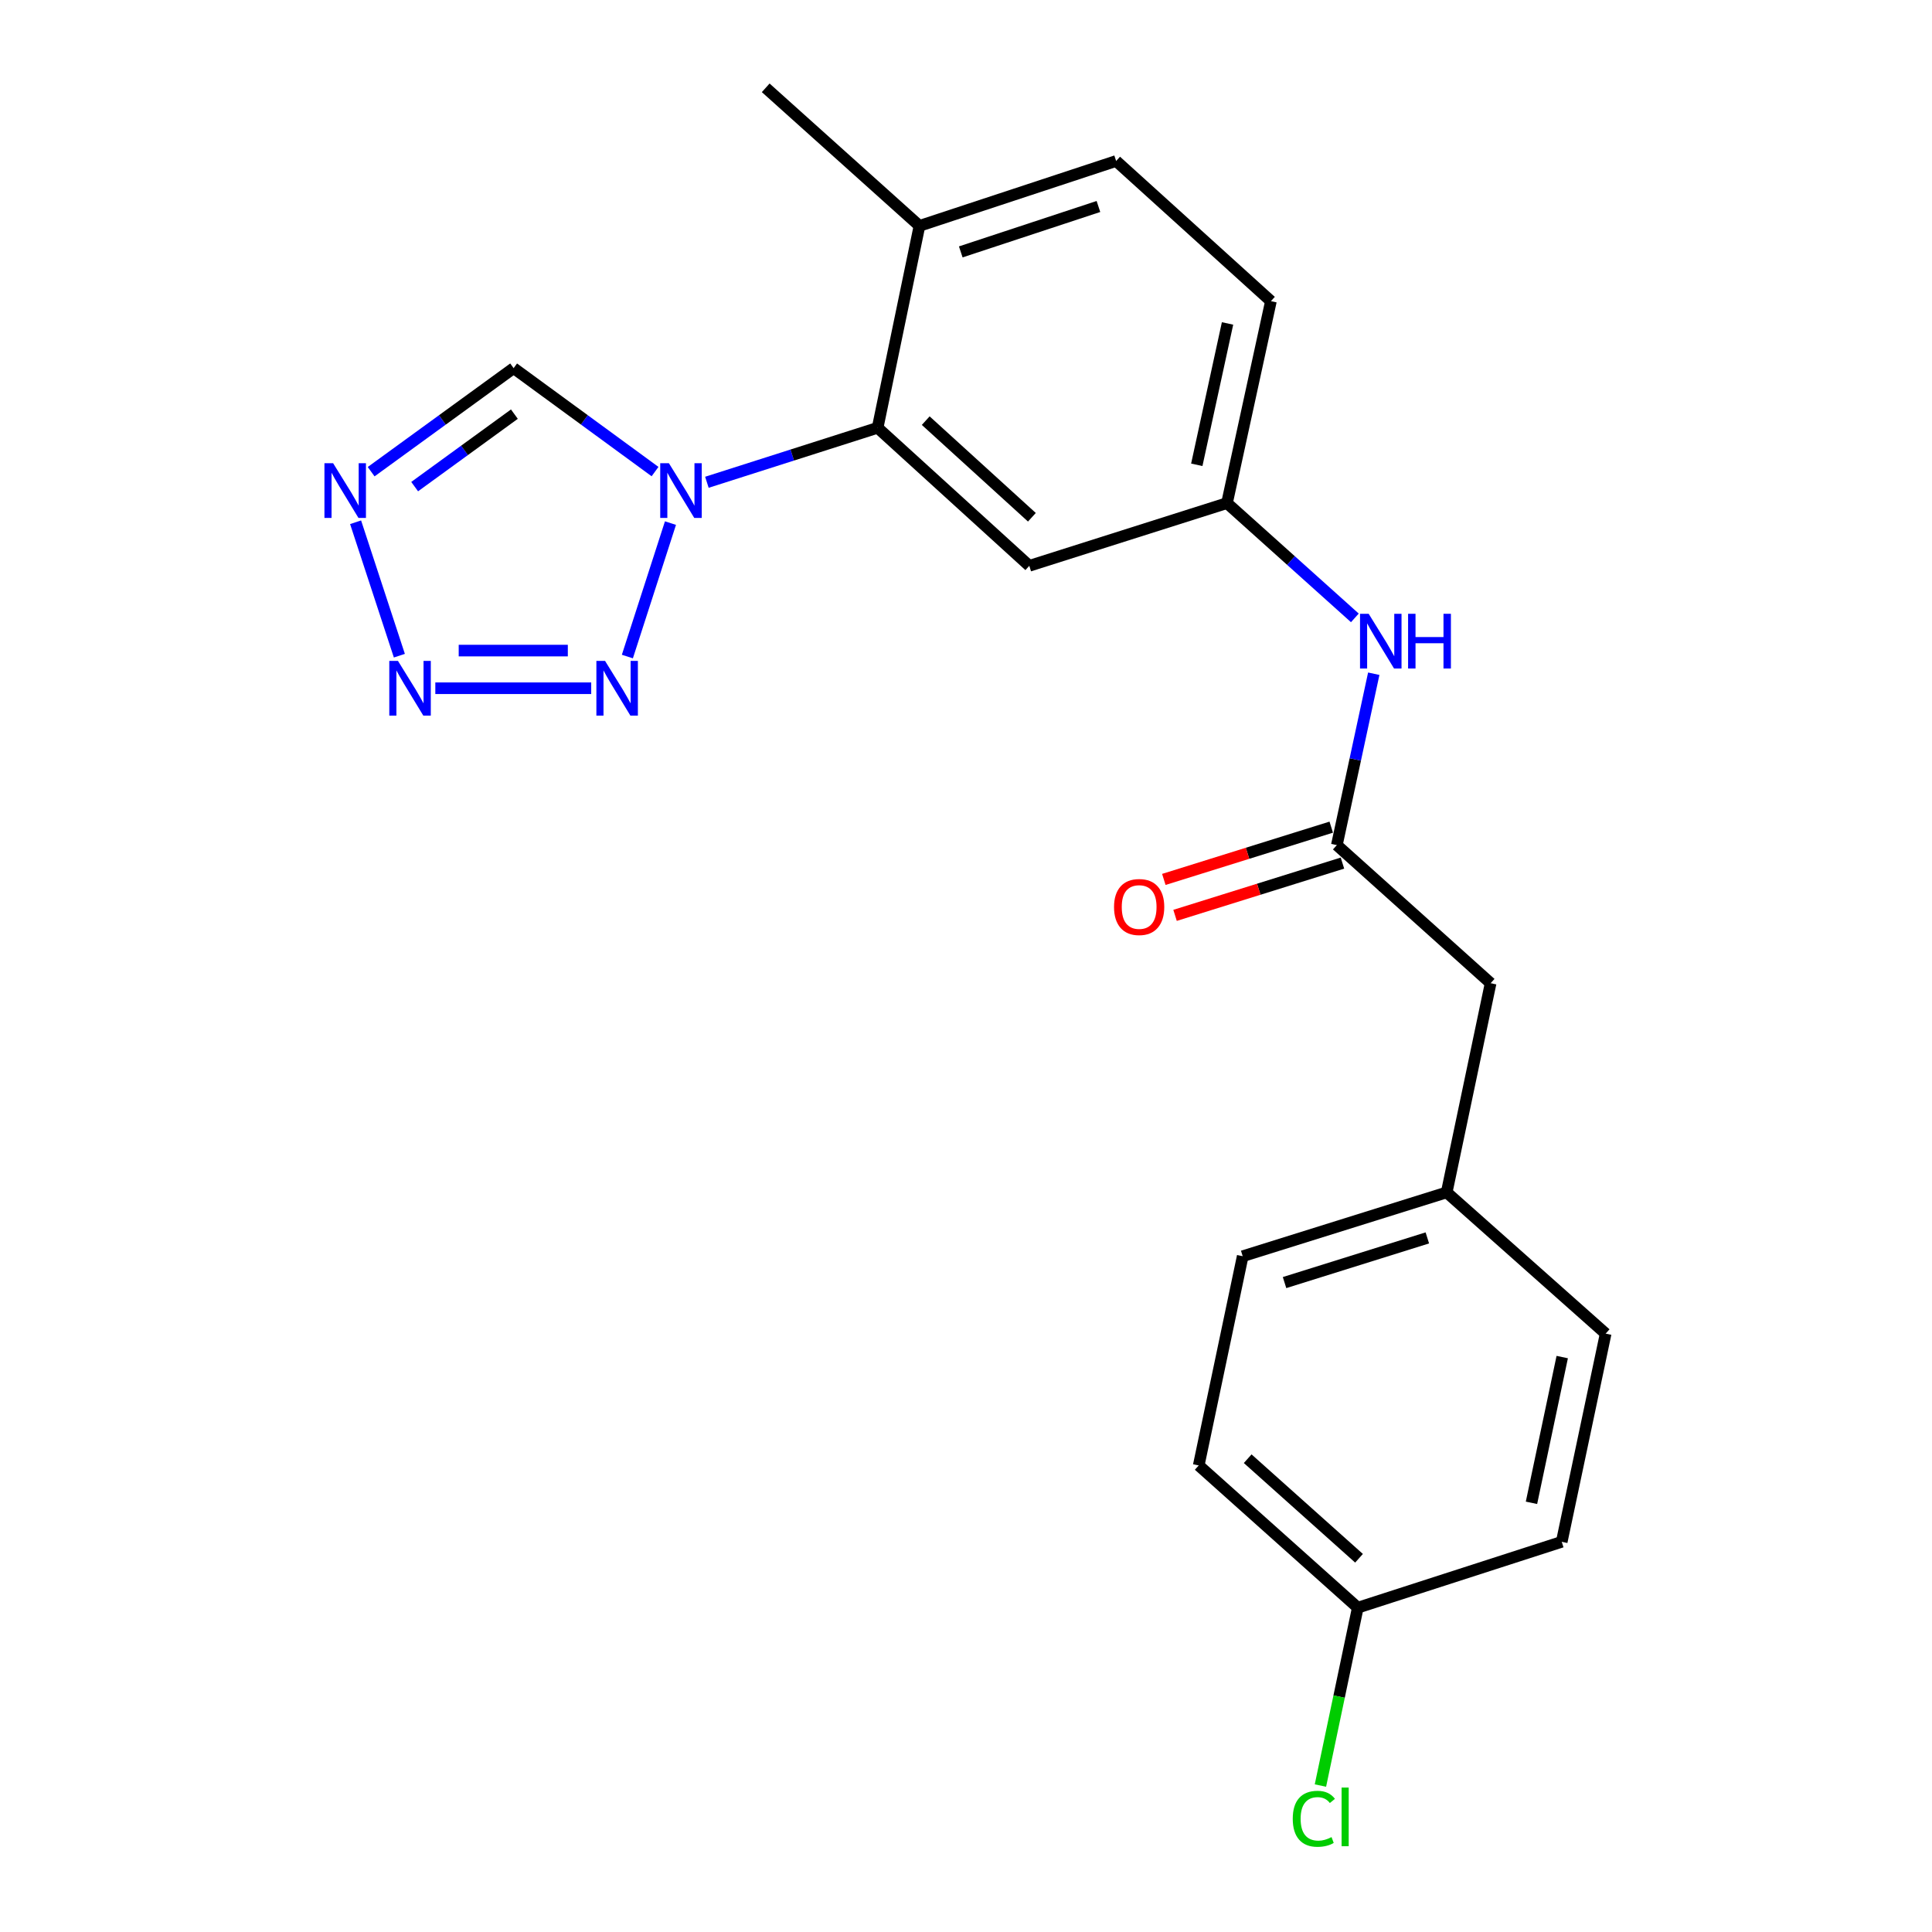 <?xml version='1.0' encoding='iso-8859-1'?>
<svg version='1.1' baseProfile='full'
              xmlns='http://www.w3.org/2000/svg'
                      xmlns:rdkit='http://www.rdkit.org/xml'
                      xmlns:xlink='http://www.w3.org/1999/xlink'
                  xml:space='preserve'
width='1000px' height='1000px' viewBox='0 0 1000 1000'>
<!-- END OF HEADER -->
<rect style='opacity:1.0;fill:#FFFFFF;stroke:none' width='1000' height='1000' x='0' y='0'> </rect>
<path class='bond-0' d='M 347.033,270.755 L 324.726,339.827' style='fill:none;fill-rule:evenodd;stroke:#0000FF;stroke-width:6px;stroke-linecap:butt;stroke-linejoin:miter;stroke-opacity:1' />
<path class='bond-3' d='M 365.886,249.627 L 410.072,235.525' style='fill:none;fill-rule:evenodd;stroke:#0000FF;stroke-width:6px;stroke-linecap:butt;stroke-linejoin:miter;stroke-opacity:1' />
<path class='bond-3' d='M 410.072,235.525 L 454.259,221.423' style='fill:none;fill-rule:evenodd;stroke:#000000;stroke-width:6px;stroke-linecap:butt;stroke-linejoin:miter;stroke-opacity:1' />
<path class='bond-4' d='M 339.052,244.09 L 302.451,217.321' style='fill:none;fill-rule:evenodd;stroke:#0000FF;stroke-width:6px;stroke-linecap:butt;stroke-linejoin:miter;stroke-opacity:1' />
<path class='bond-4' d='M 302.451,217.321 L 265.85,190.552' style='fill:none;fill-rule:evenodd;stroke:#000000;stroke-width:6px;stroke-linecap:butt;stroke-linejoin:miter;stroke-opacity:1' />
<path class='bond-1' d='M 306.008,356.233 L 225.324,356.233' style='fill:none;fill-rule:evenodd;stroke:#0000FF;stroke-width:6px;stroke-linecap:butt;stroke-linejoin:miter;stroke-opacity:1' />
<path class='bond-1' d='M 293.905,336.742 L 237.426,336.742' style='fill:none;fill-rule:evenodd;stroke:#0000FF;stroke-width:6px;stroke-linecap:butt;stroke-linejoin:miter;stroke-opacity:1' />
<path class='bond-22' d='M 206.711,339.381 L 184.055,270.316' style='fill:none;fill-rule:evenodd;stroke:#0000FF;stroke-width:6px;stroke-linecap:butt;stroke-linejoin:miter;stroke-opacity:1' />
<path class='bond-2' d='M 192.106,244.144 L 228.978,217.348' style='fill:none;fill-rule:evenodd;stroke:#0000FF;stroke-width:6px;stroke-linecap:butt;stroke-linejoin:miter;stroke-opacity:1' />
<path class='bond-2' d='M 228.978,217.348 L 265.85,190.552' style='fill:none;fill-rule:evenodd;stroke:#000000;stroke-width:6px;stroke-linecap:butt;stroke-linejoin:miter;stroke-opacity:1' />
<path class='bond-2' d='M 214.626,251.872 L 240.436,233.114' style='fill:none;fill-rule:evenodd;stroke:#0000FF;stroke-width:6px;stroke-linecap:butt;stroke-linejoin:miter;stroke-opacity:1' />
<path class='bond-2' d='M 240.436,233.114 L 266.246,214.357' style='fill:none;fill-rule:evenodd;stroke:#000000;stroke-width:6px;stroke-linecap:butt;stroke-linejoin:miter;stroke-opacity:1' />
<path class='bond-6' d='M 454.259,221.423 L 532.763,292.867' style='fill:none;fill-rule:evenodd;stroke:#000000;stroke-width:6px;stroke-linecap:butt;stroke-linejoin:miter;stroke-opacity:1' />
<path class='bond-6' d='M 479.153,217.724 L 534.106,267.735' style='fill:none;fill-rule:evenodd;stroke:#000000;stroke-width:6px;stroke-linecap:butt;stroke-linejoin:miter;stroke-opacity:1' />
<path class='bond-9' d='M 454.259,221.423 L 475.915,116.909' style='fill:none;fill-rule:evenodd;stroke:#000000;stroke-width:6px;stroke-linecap:butt;stroke-linejoin:miter;stroke-opacity:1' />
<path class='bond-5' d='M 691.948,437.433 L 701.501,393.076' style='fill:none;fill-rule:evenodd;stroke:#000000;stroke-width:6px;stroke-linecap:butt;stroke-linejoin:miter;stroke-opacity:1' />
<path class='bond-5' d='M 701.501,393.076 L 711.055,348.719' style='fill:none;fill-rule:evenodd;stroke:#0000FF;stroke-width:6px;stroke-linecap:butt;stroke-linejoin:miter;stroke-opacity:1' />
<path class='bond-10' d='M 689.043,428.131 L 645.72,441.659' style='fill:none;fill-rule:evenodd;stroke:#000000;stroke-width:6px;stroke-linecap:butt;stroke-linejoin:miter;stroke-opacity:1' />
<path class='bond-10' d='M 645.72,441.659 L 602.397,455.188' style='fill:none;fill-rule:evenodd;stroke:#FF0000;stroke-width:6px;stroke-linecap:butt;stroke-linejoin:miter;stroke-opacity:1' />
<path class='bond-10' d='M 694.852,446.735 L 651.529,460.264' style='fill:none;fill-rule:evenodd;stroke:#000000;stroke-width:6px;stroke-linecap:butt;stroke-linejoin:miter;stroke-opacity:1' />
<path class='bond-10' d='M 651.529,460.264 L 608.206,473.793' style='fill:none;fill-rule:evenodd;stroke:#FF0000;stroke-width:6px;stroke-linecap:butt;stroke-linejoin:miter;stroke-opacity:1' />
<path class='bond-11' d='M 691.948,437.433 L 771.545,508.91' style='fill:none;fill-rule:evenodd;stroke:#000000;stroke-width:6px;stroke-linecap:butt;stroke-linejoin:miter;stroke-opacity:1' />
<path class='bond-8' d='M 532.763,292.867 L 635.089,260.404' style='fill:none;fill-rule:evenodd;stroke:#000000;stroke-width:6px;stroke-linecap:butt;stroke-linejoin:miter;stroke-opacity:1' />
<path class='bond-7' d='M 701.272,319.817 L 668.181,290.11' style='fill:none;fill-rule:evenodd;stroke:#0000FF;stroke-width:6px;stroke-linecap:butt;stroke-linejoin:miter;stroke-opacity:1' />
<path class='bond-7' d='M 668.181,290.11 L 635.089,260.404' style='fill:none;fill-rule:evenodd;stroke:#000000;stroke-width:6px;stroke-linecap:butt;stroke-linejoin:miter;stroke-opacity:1' />
<path class='bond-23' d='M 635.089,260.404 L 657.828,155.88' style='fill:none;fill-rule:evenodd;stroke:#000000;stroke-width:6px;stroke-linecap:butt;stroke-linejoin:miter;stroke-opacity:1' />
<path class='bond-23' d='M 619.455,240.582 L 635.372,167.415' style='fill:none;fill-rule:evenodd;stroke:#000000;stroke-width:6px;stroke-linecap:butt;stroke-linejoin:miter;stroke-opacity:1' />
<path class='bond-12' d='M 475.915,116.909 L 577.711,83.331' style='fill:none;fill-rule:evenodd;stroke:#000000;stroke-width:6px;stroke-linecap:butt;stroke-linejoin:miter;stroke-opacity:1' />
<path class='bond-12' d='M 497.29,130.382 L 568.547,106.878' style='fill:none;fill-rule:evenodd;stroke:#000000;stroke-width:6px;stroke-linecap:butt;stroke-linejoin:miter;stroke-opacity:1' />
<path class='bond-21' d='M 475.915,116.909 L 396.329,45.455' style='fill:none;fill-rule:evenodd;stroke:#000000;stroke-width:6px;stroke-linecap:butt;stroke-linejoin:miter;stroke-opacity:1' />
<path class='bond-13' d='M 771.545,508.91 L 748.806,617.18' style='fill:none;fill-rule:evenodd;stroke:#000000;stroke-width:6px;stroke-linecap:butt;stroke-linejoin:miter;stroke-opacity:1' />
<path class='bond-14' d='M 577.711,83.331 L 657.828,155.88' style='fill:none;fill-rule:evenodd;stroke:#000000;stroke-width:6px;stroke-linecap:butt;stroke-linejoin:miter;stroke-opacity:1' />
<path class='bond-19' d='M 748.806,617.18 L 831.089,690.281' style='fill:none;fill-rule:evenodd;stroke:#000000;stroke-width:6px;stroke-linecap:butt;stroke-linejoin:miter;stroke-opacity:1' />
<path class='bond-20' d='M 748.806,617.18 L 643.221,650.217' style='fill:none;fill-rule:evenodd;stroke:#000000;stroke-width:6px;stroke-linecap:butt;stroke-linejoin:miter;stroke-opacity:1' />
<path class='bond-20' d='M 738.788,640.737 L 664.879,663.863' style='fill:none;fill-rule:evenodd;stroke:#000000;stroke-width:6px;stroke-linecap:butt;stroke-linejoin:miter;stroke-opacity:1' />
<path class='bond-15' d='M 702.786,832.129 L 620.46,758.509' style='fill:none;fill-rule:evenodd;stroke:#000000;stroke-width:6px;stroke-linecap:butt;stroke-linejoin:miter;stroke-opacity:1' />
<path class='bond-15' d='M 703.43,806.558 L 645.801,755.023' style='fill:none;fill-rule:evenodd;stroke:#000000;stroke-width:6px;stroke-linecap:butt;stroke-linejoin:miter;stroke-opacity:1' />
<path class='bond-16' d='M 702.786,832.129 L 693.121,878.162' style='fill:none;fill-rule:evenodd;stroke:#000000;stroke-width:6px;stroke-linecap:butt;stroke-linejoin:miter;stroke-opacity:1' />
<path class='bond-16' d='M 693.121,878.162 L 683.455,924.195' style='fill:none;fill-rule:evenodd;stroke:#00CC00;stroke-width:6px;stroke-linecap:butt;stroke-linejoin:miter;stroke-opacity:1' />
<path class='bond-24' d='M 702.786,832.129 L 808.35,798.042' style='fill:none;fill-rule:evenodd;stroke:#000000;stroke-width:6px;stroke-linecap:butt;stroke-linejoin:miter;stroke-opacity:1' />
<path class='bond-17' d='M 808.35,798.042 L 831.089,690.281' style='fill:none;fill-rule:evenodd;stroke:#000000;stroke-width:6px;stroke-linecap:butt;stroke-linejoin:miter;stroke-opacity:1' />
<path class='bond-17' d='M 792.69,777.854 L 808.607,702.421' style='fill:none;fill-rule:evenodd;stroke:#000000;stroke-width:6px;stroke-linecap:butt;stroke-linejoin:miter;stroke-opacity:1' />
<path class='bond-18' d='M 620.46,758.509 L 643.221,650.217' style='fill:none;fill-rule:evenodd;stroke:#000000;stroke-width:6px;stroke-linecap:butt;stroke-linejoin:miter;stroke-opacity:1' />
<path  class='atom-0' d='M 346.215 239.747
L 355.495 254.747
Q 356.415 256.227, 357.895 258.907
Q 359.375 261.587, 359.455 261.747
L 359.455 239.747
L 363.215 239.747
L 363.215 268.067
L 359.335 268.067
L 349.375 251.667
Q 348.215 249.747, 346.975 247.547
Q 345.775 245.347, 345.415 244.667
L 345.415 268.067
L 341.735 268.067
L 341.735 239.747
L 346.215 239.747
' fill='#0000FF'/>
<path  class='atom-1' d='M 313.167 342.073
L 322.447 357.073
Q 323.367 358.553, 324.847 361.233
Q 326.327 363.913, 326.407 364.073
L 326.407 342.073
L 330.167 342.073
L 330.167 370.393
L 326.287 370.393
L 316.327 353.993
Q 315.167 352.073, 313.927 349.873
Q 312.727 347.673, 312.367 346.993
L 312.367 370.393
L 308.687 370.393
L 308.687 342.073
L 313.167 342.073
' fill='#0000FF'/>
<path  class='atom-2' d='M 205.979 342.073
L 215.259 357.073
Q 216.179 358.553, 217.659 361.233
Q 219.139 363.913, 219.219 364.073
L 219.219 342.073
L 222.979 342.073
L 222.979 370.393
L 219.099 370.393
L 209.139 353.993
Q 207.979 352.073, 206.739 349.873
Q 205.539 347.673, 205.179 346.993
L 205.179 370.393
L 201.499 370.393
L 201.499 342.073
L 205.979 342.073
' fill='#0000FF'/>
<path  class='atom-3' d='M 172.412 239.747
L 181.692 254.747
Q 182.612 256.227, 184.092 258.907
Q 185.572 261.587, 185.652 261.747
L 185.652 239.747
L 189.412 239.747
L 189.412 268.067
L 185.532 268.067
L 175.572 251.667
Q 174.412 249.747, 173.172 247.547
Q 171.972 245.347, 171.612 244.667
L 171.612 268.067
L 167.932 268.067
L 167.932 239.747
L 172.412 239.747
' fill='#0000FF'/>
<path  class='atom-8' d='M 708.427 317.699
L 717.707 332.699
Q 718.627 334.179, 720.107 336.859
Q 721.587 339.539, 721.667 339.699
L 721.667 317.699
L 725.427 317.699
L 725.427 346.019
L 721.547 346.019
L 711.587 329.619
Q 710.427 327.699, 709.187 325.499
Q 707.987 323.299, 707.627 322.619
L 707.627 346.019
L 703.947 346.019
L 703.947 317.699
L 708.427 317.699
' fill='#0000FF'/>
<path  class='atom-8' d='M 728.827 317.699
L 732.667 317.699
L 732.667 329.739
L 747.147 329.739
L 747.147 317.699
L 750.987 317.699
L 750.987 346.019
L 747.147 346.019
L 747.147 332.939
L 732.667 332.939
L 732.667 346.019
L 728.827 346.019
L 728.827 317.699
' fill='#0000FF'/>
<path  class='atom-11' d='M 576.622 469.467
Q 576.622 462.667, 579.982 458.867
Q 583.342 455.067, 589.622 455.067
Q 595.902 455.067, 599.262 458.867
Q 602.622 462.667, 602.622 469.467
Q 602.622 476.347, 599.222 480.267
Q 595.822 484.147, 589.622 484.147
Q 583.382 484.147, 579.982 480.267
Q 576.622 476.387, 576.622 469.467
M 589.622 480.947
Q 593.942 480.947, 596.262 478.067
Q 598.622 475.147, 598.622 469.467
Q 598.622 463.907, 596.262 461.107
Q 593.942 458.267, 589.622 458.267
Q 585.302 458.267, 582.942 461.067
Q 580.622 463.867, 580.622 469.467
Q 580.622 475.187, 582.942 478.067
Q 585.302 480.947, 589.622 480.947
' fill='#FF0000'/>
<path  class='atom-17' d='M 669.127 941.402
Q 669.127 934.362, 672.407 930.682
Q 675.727 926.962, 682.007 926.962
Q 687.847 926.962, 690.967 931.082
L 688.327 933.242
Q 686.047 930.242, 682.007 930.242
Q 677.727 930.242, 675.447 933.122
Q 673.207 935.962, 673.207 941.402
Q 673.207 947.002, 675.527 949.882
Q 677.887 952.762, 682.447 952.762
Q 685.567 952.762, 689.207 950.882
L 690.327 953.882
Q 688.847 954.842, 686.607 955.402
Q 684.367 955.962, 681.887 955.962
Q 675.727 955.962, 672.407 952.202
Q 669.127 948.442, 669.127 941.402
' fill='#00CC00'/>
<path  class='atom-17' d='M 694.407 925.242
L 698.087 925.242
L 698.087 955.602
L 694.407 955.602
L 694.407 925.242
' fill='#00CC00'/>
</svg>
